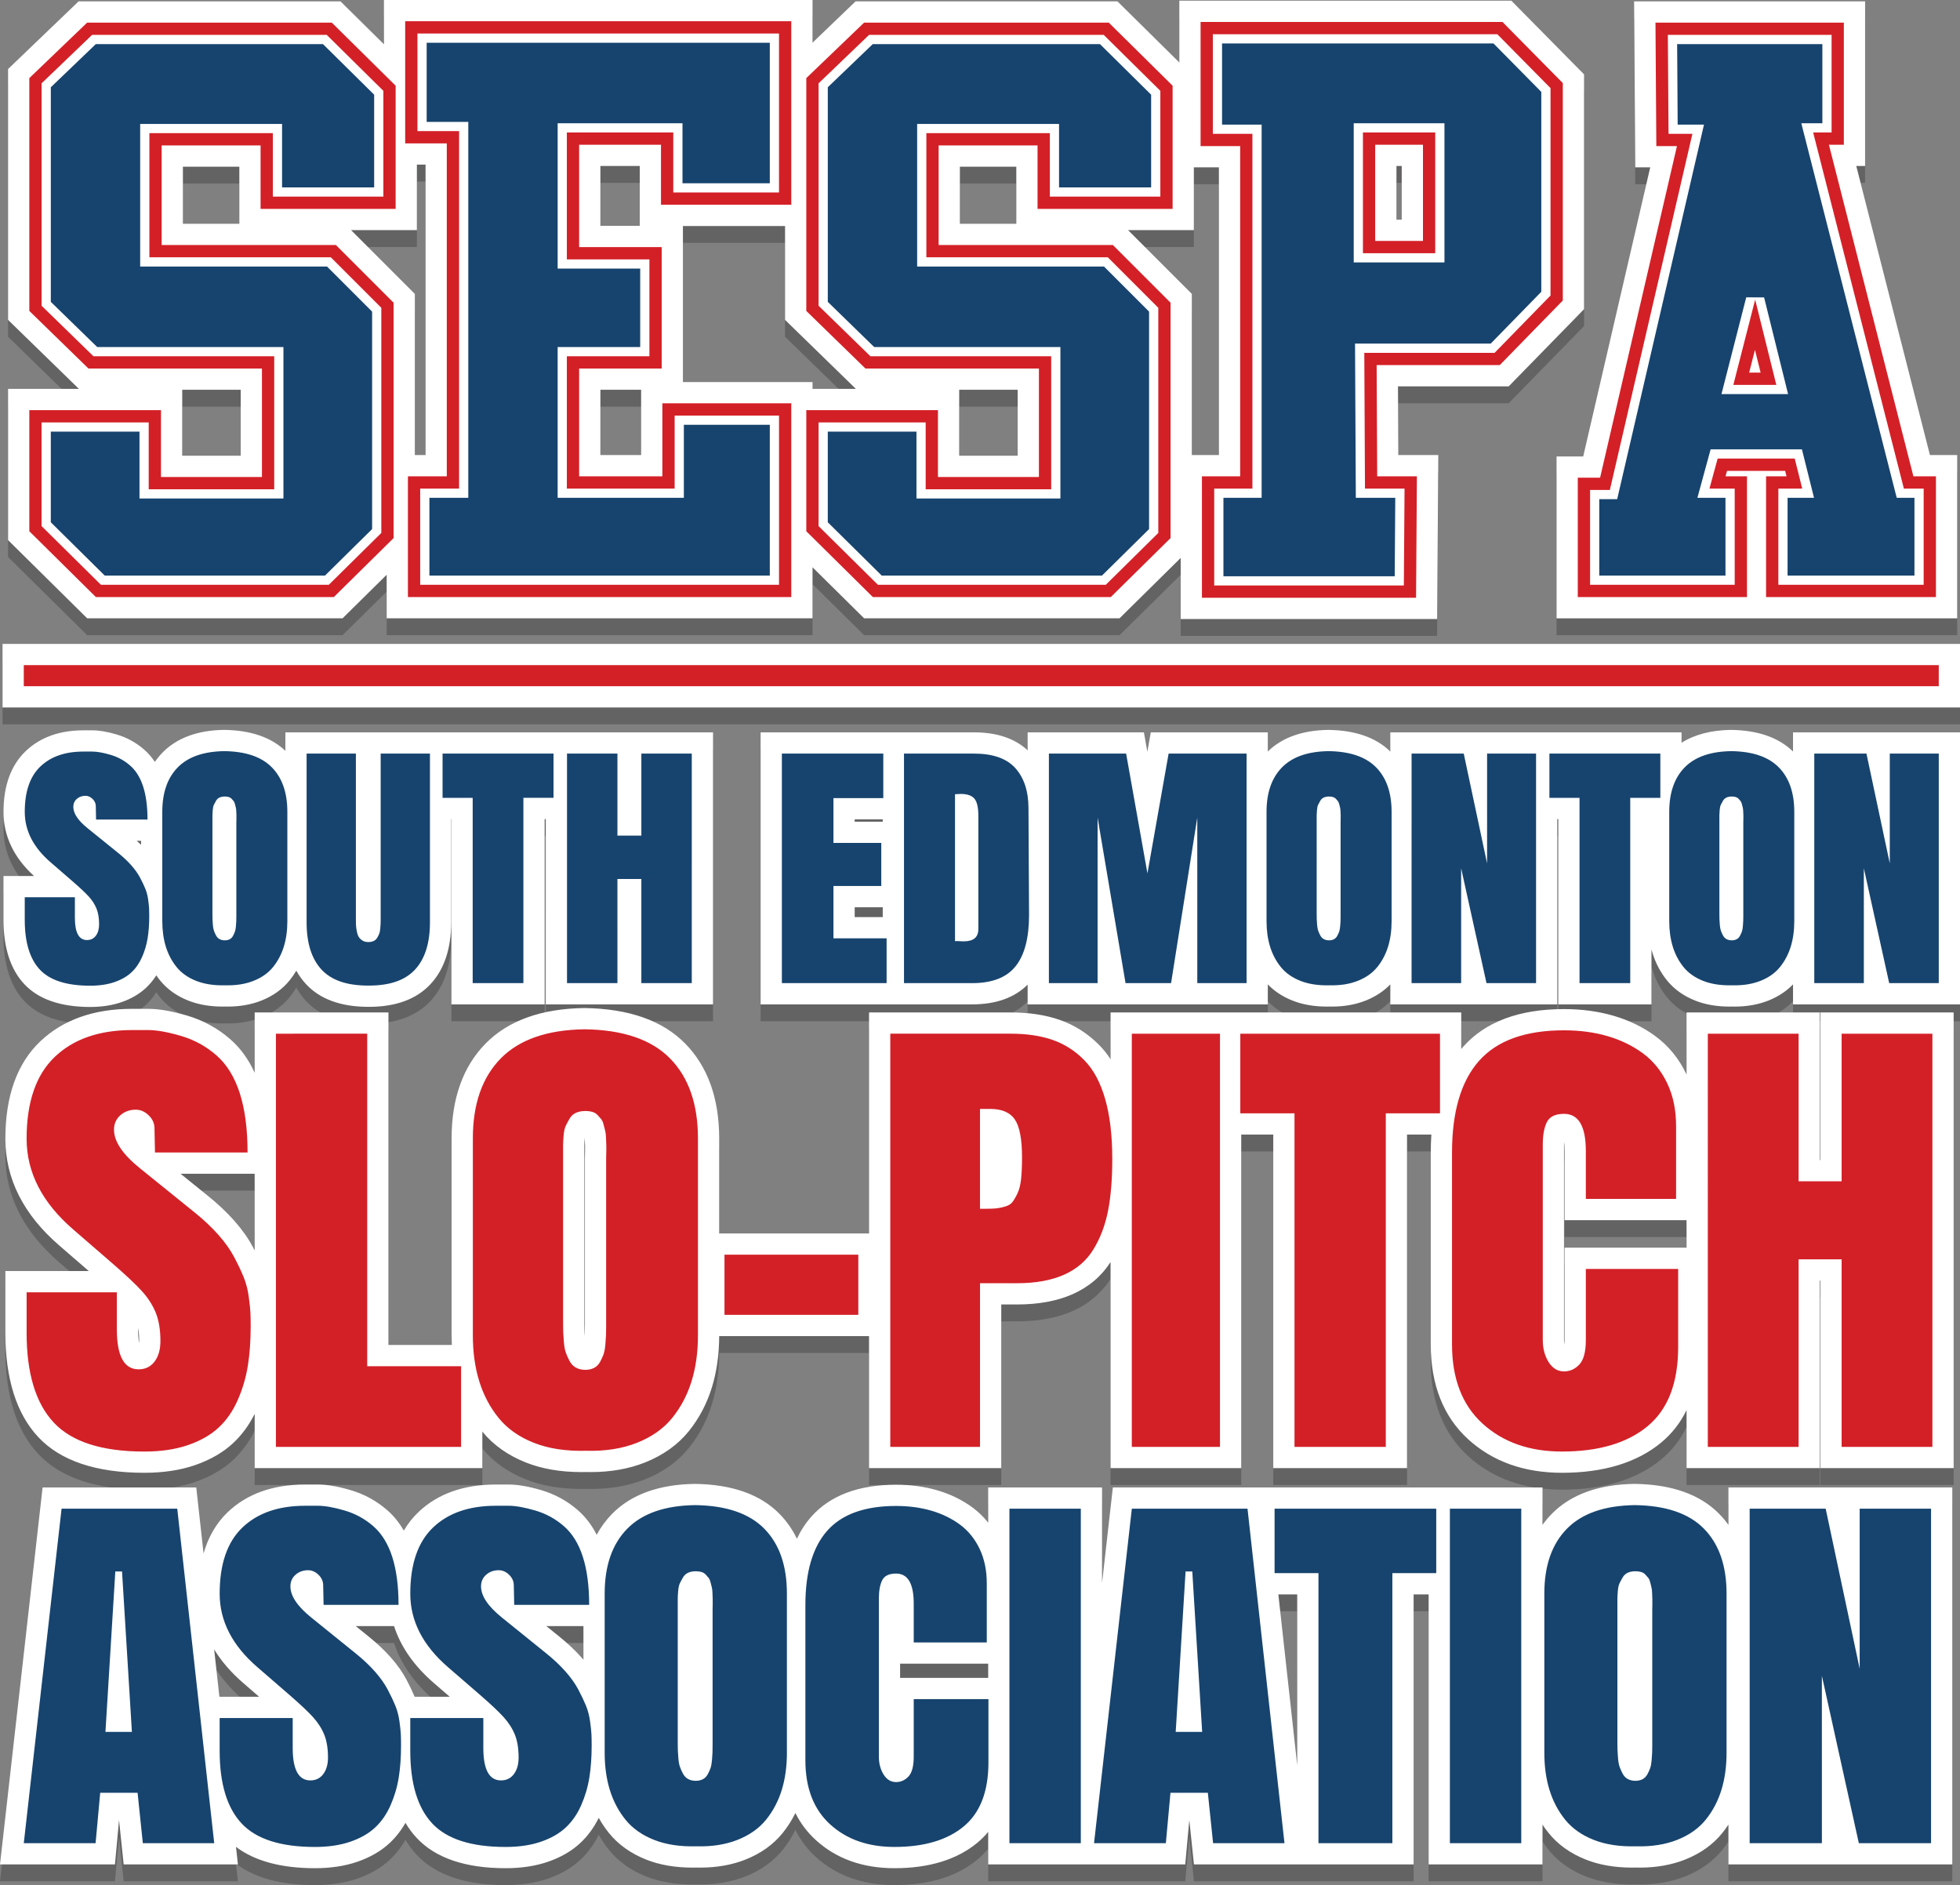 <?xml version="1.0" encoding="utf-8"?>
<!-- Generator: Adobe Illustrator 16.0.0, SVG Export Plug-In . SVG Version: 6.00 Build 0)  -->
<!DOCTYPE svg PUBLIC "-//W3C//DTD SVG 1.1//EN" "http://www.w3.org/Graphics/SVG/1.1/DTD/svg11.dtd">
<svg version="1.1" id="Layer_1" xmlns="http://www.w3.org/2000/svg" xmlns:xlink="http://www.w3.org/1999/xlink" x="0px" y="0px"
	 width="232.489px" height="223.568px" viewBox="0 0 232.489 223.568" enable-background="new 0 0 232.489 223.568"
	 xml:space="preserve">
<rect x="0" y="0" width="232.489" height="223.568" fill="#808080" stroke="none"/>
<path opacity="0.3" fill="#231F20" d="M232.489,78.366v7.539H0.301v-7.539H232.489z M195.745,21.848l-7.949,34.285h-3.162v19.201
	h47.521V55.971h-3.233l-8.736-34.285h1.046V2.162h-27.4l0.136,19.686H195.745z M212.684,88.856h19.805v32.264h-19.805v-2.375
	c-0.784,0.816-1.767,1.463-2.929,1.925c-1.188,0.472-2.526,0.711-3.978,0.711c-0.103,0-0.207-0.001-0.312-0.004
	c-0.109,0.003-0.218,0.004-0.325,0.004c-1.508,0-2.875-0.239-4.064-0.712c-1.378-0.547-2.505-1.354-3.348-2.402
	c-0.769-0.95-1.348-2.048-1.72-3.258c-0.041-0.133-0.079-0.268-0.116-0.404v6.516h-11.055V99.142h-0.116v21.978h-19.806v-2.374
	c-0.785,0.817-1.767,1.463-2.928,1.924c-1.188,0.472-2.526,0.711-3.977,0.711c-0.103,0-0.207-0.001-0.312-0.004
	c-0.109,0.003-0.218,0.004-0.325,0.004c-1.508,0-2.875-0.239-4.064-0.712c-1.161-0.46-2.143-1.105-2.927-1.923v2.374h-28.487v-2.344
	c-1.552,1.556-3.763,2.344-6.583,2.344h-25.09V88.856h25.295c2.723,0,4.865,0.718,6.378,2.135v-2.135h13.791l0.41,2.302l0.407-2.302
	h13.879v2.275c1.695-1.66,4.11-2.523,7.18-2.565c3.204,0.042,5.655,0.905,7.353,2.565v-2.275h34.548v1.236
	c1.553-0.981,3.519-1.494,5.866-1.526c3.204,0.042,5.654,0.905,7.354,2.566V88.856z M104.709,109.601h-3.329v1.165h3.329V109.601z
	 M104.709,99.176h-3.329v0.275h3.329V99.176z M205.02,178.411h26.555v44.709H205.02v-4.718c-0.226,0.342-0.467,0.673-0.723,0.991
	c-1.103,1.366-2.585,2.427-4.406,3.15c-1.593,0.634-3.401,0.956-5.372,0.956c-0.149,0-0.301-0.002-0.453-0.006
	c-0.158,0.004-0.316,0.006-0.472,0.006c-2.054,0-3.904-0.321-5.5-0.956c-1.823-0.725-3.306-1.785-4.406-3.152
	c-0.256-0.317-0.496-0.646-0.721-0.987v4.716h-13.506v-32.024h-1.783v32.024h-26.057l-0.549-5.271l-0.483,5.271h-23.372v-3.858
	c-0.39,0.472-0.825,0.906-1.303,1.302c-2.415,1.994-5.719,3.005-9.823,3.005c-3.754,0-6.889-1.121-9.317-3.333
	c-1.011-0.922-1.821-1.993-2.426-3.209c-0.418,0.848-0.922,1.639-1.51,2.367c-1.103,1.367-2.585,2.427-4.405,3.15
	c-1.594,0.634-3.402,0.956-5.373,0.956c-0.149,0-0.3-0.002-0.452-0.006c-0.159,0.004-0.317,0.006-0.473,0.006
	c-2.054,0-3.905-0.322-5.5-0.956c-1.82-0.724-3.302-1.784-4.404-3.15c-0.453-0.562-0.857-1.161-1.21-1.795
	c-0.574,1.16-1.31,2.163-2.193,2.988c-1.012,0.945-2.303,1.693-3.837,2.222c-1.467,0.505-3.154,0.76-5.018,0.76
	c-4.775,0-8.324-1.207-10.546-3.59c-0.5-0.536-0.944-1.133-1.331-1.789c-0.52,0.912-1.149,1.716-1.879,2.397
	c-1.012,0.945-2.303,1.693-3.837,2.222c-1.467,0.505-3.154,0.76-5.018,0.76c-4.006,0-7.149-0.85-9.37-2.53l0.23,2.082H14.669
	l-0.549-5.271l-0.483,5.271H0l5.052-44.709h18.229l0.865,7.827c0.567-1.979,1.526-3.619,2.872-4.902
	c2.275-2.171,5.361-3.272,9.172-3.272h1.544c1.063,0,2.32,0.216,3.843,0.66c1.63,0.477,3.098,1.281,4.366,2.391
	c0.763,0.668,1.417,1.475,1.957,2.414c0.479-0.819,1.056-1.55,1.729-2.192c2.275-2.171,5.361-3.272,9.172-3.272h1.544
	c1.063,0,2.32,0.216,3.843,0.66c1.63,0.477,3.098,1.281,4.366,2.391c0.894,0.782,1.638,1.756,2.224,2.908
	c0.493-0.915,1.103-1.742,1.826-2.479c2.257-2.3,5.561-3.497,9.819-3.556c4.426,0.059,7.78,1.255,10.039,3.556
	c0.845,0.86,1.533,1.845,2.064,2.947c0.467-0.987,1.042-1.866,1.724-2.633c2.227-2.502,5.604-3.771,10.039-3.771
	c1.744,0,3.389,0.223,4.891,0.661c1.554,0.454,2.964,1.143,4.188,2.047c0.693,0.514,1.311,1.111,1.848,1.789v-4.174h13.507v11.327
	l1.28-11.327h50.964v4.44c0.331-0.464,0.696-0.899,1.098-1.308c2.255-2.3,5.56-3.497,9.819-3.556
	c4.426,0.059,7.779,1.255,10.038,3.556c0.401,0.408,0.767,0.845,1.098,1.309V178.411z M30.737,203.239l-1.85-1.602
	c-1.457-1.255-2.62-2.597-3.484-4.019l0.621,5.62H30.737z M53.348,203.239l-1.85-1.602c-2.369-2.04-3.96-4.311-4.756-6.781h-4.548
	l1.605,1.297c0.972,0.785,1.832,1.6,2.558,2.42c0.767,0.866,1.393,1.752,1.859,2.632c0.387,0.733,0.713,1.417,0.969,2.034H53.348z
	 M69.205,194.856h-4.4l1.605,1.297c0.972,0.785,1.832,1.6,2.558,2.42c0.081,0.092,0.159,0.183,0.237,0.273V194.856z
	 M117.216,199.313h-10.449v1.685h10.449V199.313z M153.872,191.095h-2.238l2.238,20.258V191.095z M0.416,105.895h3.62
	c-2.401-2.19-3.62-4.746-3.62-7.598c0-3.121,0.887-5.549,2.636-7.216c1.713-1.635,4.015-2.464,6.84-2.464h1.06
	c0.806,0,1.741,0.158,2.859,0.484c1.231,0.36,2.339,0.968,3.296,1.806c0.478,0.417,0.898,0.903,1.261,1.455
	c0.273-0.398,0.581-0.772,0.923-1.12c1.7-1.732,4.153-2.634,7.292-2.677c3.151,0.041,5.573,0.877,7.268,2.483v-2.193h50.727v32.264
	h-19.84V99.142h-0.132v21.978H53.548V99.142h-0.03v12.246c0,3.104-0.82,5.565-2.438,7.315c-1.66,1.797-4.116,2.708-7.3,2.708
	l-0.073-0.001c-3.281,0.001-5.76-0.91-7.42-2.707c-0.439-0.475-0.819-1.002-1.141-1.581c-0.236,0.401-0.5,0.784-0.792,1.146
	c-0.843,1.046-1.97,1.854-3.349,2.401c-1.188,0.472-2.526,0.711-3.977,0.711c0,0-0.208-0.001-0.312-0.004
	c-0.109,0.003-0.218,0.004-0.325,0.004c-1.508,0-2.875-0.239-4.064-0.712c-1.379-0.547-2.505-1.355-3.349-2.402
	c-0.153-0.189-0.299-0.386-0.438-0.588c-0.354,0.558-0.766,1.057-1.232,1.491c-0.776,0.724-1.756,1.294-2.913,1.693
	c-1.092,0.375-2.336,0.564-3.703,0.564c-3.506,0-6.136-0.913-7.816-2.715c-1.634-1.75-2.463-4.318-2.463-7.632V105.895z
	 M16.22,101.723c0.176,0.157,0.347,0.314,0.511,0.474v-0.474H16.22z M10.341,75.333l-9.382-9.275V48.122h8.402L0.958,39.94V10.188
	l8.365-8.026H40.39l5.152,5.09V2H96.38v5.061l5.105-4.898h31.067l7.336,7.248V2.081h39.381l8.625,8.737v27.851l-8.937,9.153h-13.133
	l0.041,8.149h4.741l-0.136,19.443h-30.42v-7.243l-7.256,7.162h-30.292l-6.123-6.052v6.052H45.866v-5.166l-5.234,5.166H10.341z
	 M165.643,28.055h0.625v-6.369h-0.625V28.055z M133.804,29.292l7.566,7.565v19.113h3.212V21.848h-2.97v7.444H133.804z
	 M113.858,28.541h6.693v-6.773h-6.693V28.541z M113.777,56.052h6.936v-7.826h-6.936V56.052z M81.007,47.313H96.38v0.809h5.143
	l-8.402-8.182V28.807H81.007V47.313z M71.216,28.783h4.67v-7.097h-4.67V28.783z M71.216,55.971h4.832v-7.745h-4.832V55.971z
	 M41.642,29.292l7.566,7.565v19.113h1.271V21.524H49.45v7.768H41.642z M21.696,28.541h6.693v-6.773h-6.693V28.541z M21.615,56.052
	h6.937v-7.826h-6.937V56.052z M215.928,122.077h15.807v54.043h-15.807v-22.24h-0.066v22.24h-15.807v-6.879
	c-0.74,1.516-1.749,2.804-3.022,3.856c-2.873,2.373-6.828,3.576-11.756,3.576c-4.486,0-8.224-1.333-11.111-3.963
	c-2.955-2.691-4.453-6.48-4.453-11.261v-22.733c0-0.741,0.024-1.46,0.071-2.156h-2.886v39.56H151.03v-39.56h-3.799v39.56h-15.499
	v-24.444c-1.083,1.688-2.601,2.974-4.515,3.819c-1.825,0.807-4.036,1.215-6.571,1.215h-1.879v19.41h-15.684v-15.658H85.309
	c-0.008,2.197-0.299,4.243-0.866,6.083c-0.595,1.931-1.516,3.677-2.738,5.192c-1.297,1.608-3.046,2.857-5.199,3.713
	c-1.9,0.756-4.061,1.139-6.42,1.139c-0.184,0-0.37-0.002-0.557-0.007c-0.196,0.005-0.391,0.007-0.583,0.007
	c-2.463,0-4.675-0.383-6.576-1.139c-2.129-0.847-3.864-2.078-5.156-3.661v4.331H30.209v-6.432c-0.672,1.344-1.529,2.506-2.553,3.462
	c-1.189,1.11-2.713,1.991-4.528,2.617c-1.749,0.602-3.769,0.906-6.005,0.906c-5.728,0-9.965-1.428-12.594-4.246
	c-2.583-2.767-3.892-6.927-3.892-12.362v-7.318h9.896l-3.488-3.02c-4.25-3.66-6.408-7.925-6.408-12.672
	c0-5.044,1.386-8.923,4.119-11.529c2.697-2.574,6.372-3.879,10.921-3.879h1.907c1.256,0,2.755,0.259,4.582,0.792
	c1.929,0.564,3.667,1.517,5.168,2.83c1.187,1.038,2.15,2.368,2.875,3.968v-7.16h15.868v39.438h7.516
	c-0.017-0.376-0.026-0.757-0.026-1.142v-23.349c0-4.746,1.355-8.532,4.029-11.255c2.675-2.726,6.617-4.145,11.714-4.215
	c5.289,0.07,9.293,1.488,11.97,4.215c2.673,2.723,4.028,6.51,4.028,11.255v11.262h17.775v-26.209h16.824
	c2.16,0,4.105,0.295,5.781,0.878c1.776,0.617,3.365,1.632,4.723,3.015c0.481,0.491,0.922,1.043,1.321,1.654v-5.547h41.595v4.334
	c0.078-0.093,0.156-0.185,0.236-0.274c2.633-2.959,6.656-4.459,11.959-4.459c2.097,0,4.073,0.267,5.875,0.793
	c1.856,0.542,3.535,1.362,4.988,2.438c1.552,1.148,2.781,2.661,3.654,4.498c0.005,0.01,0.01,0.02,0.015,0.029v-7.358h15.807v17.504
	h0.066V122.077z M16.51,161.049c0-0.586-0.043-1.108-0.128-1.563v0.178c0,0.731,0.054,1.255,0.12,1.62
	C16.508,161.21,16.51,161.131,16.51,161.049z M30.209,141.206h-8.794l3.289,2.656c1.174,0.949,2.212,1.932,3.088,2.921
	c0.917,1.036,1.663,2.091,2.216,3.136c0.068,0.13,0.135,0.258,0.2,0.385V141.206z M69.398,137.927
	c-0.011-0.188-0.022-0.485-0.034-0.877c-0.001-0.04-0.002-0.077-0.004-0.112c-0.03,0.376-0.048,0.645-0.048,0.81v21.179
	c0,0.409,0.004,0.734,0.014,0.976c0.005,0.145,0.015,0.322,0.03,0.537c0.003-0.066,0.007-0.128,0.009-0.183
	c0.009-0.231,0.014-0.552,0.014-0.961v-19.934c0-0.135,0.005-0.406,0.017-0.812C69.403,138.277,69.406,138.067,69.398,137.927z
	 M200.055,146.711h-14.468V138.5c0-0.454-0.025-0.814-0.061-1.098c-0.005,0.11-0.008,0.23-0.008,0.359v23.164
	c0,0.205,0.016,0.394,0.047,0.566c0.013-0.156,0.021-0.345,0.021-0.566v-10.948h14.468V146.711z"/>
<path fill="#FFFFFF" d="M232.489,76.365v7.54H0.301v-7.54H232.489z M195.745,19.848l-7.949,34.285h-3.162v19.201h47.521V53.971
	h-3.233l-8.736-34.285h1.046V0.162h-27.4l0.136,19.686H195.745z M212.684,86.856h19.805v32.264h-19.805v-2.375
	c-0.784,0.816-1.767,1.463-2.929,1.925c-1.188,0.472-2.526,0.711-3.978,0.711c-0.103,0-0.207-0.001-0.312-0.004
	c-0.109,0.003-0.218,0.004-0.325,0.004c-1.508,0-2.875-0.239-4.064-0.712c-1.378-0.547-2.505-1.354-3.348-2.402
	c-0.769-0.95-1.348-2.048-1.72-3.258c-0.041-0.133-0.079-0.268-0.116-0.404v6.516h-11.055V97.142h-0.116v21.978h-19.806v-2.374
	c-0.785,0.817-1.767,1.463-2.928,1.924c-1.188,0.472-2.526,0.711-3.977,0.711c-0.103,0-0.207-0.001-0.312-0.004
	c-0.109,0.003-0.218,0.004-0.325,0.004c-1.508,0-2.875-0.239-4.064-0.712c-1.161-0.46-2.143-1.105-2.927-1.923v2.374h-28.487v-2.344
	c-1.552,1.556-3.763,2.344-6.583,2.344h-25.09V86.856h25.295c2.723,0,4.865,0.718,6.378,2.135v-2.135h13.791l0.41,2.302l0.407-2.302
	h13.879v2.275c1.695-1.66,4.11-2.523,7.18-2.565c3.204,0.042,5.655,0.905,7.353,2.565v-2.275h34.548v1.236
	c1.553-0.981,3.519-1.494,5.866-1.526c3.204,0.042,5.654,0.905,7.354,2.566V86.856z M104.709,107.601h-3.329v1.165h3.329V107.601z
	 M104.709,97.176h-3.329v0.275h3.329V97.176z M205.02,176.411h26.555v44.709H205.02v-4.718c-0.226,0.342-0.467,0.673-0.723,0.991
	c-1.103,1.366-2.585,2.427-4.406,3.15c-1.593,0.634-3.401,0.956-5.372,0.956c-0.149,0-0.301-0.002-0.453-0.006
	c-0.158,0.004-0.316,0.006-0.472,0.006c-2.054,0-3.904-0.321-5.5-0.956c-1.823-0.725-3.306-1.785-4.406-3.152
	c-0.256-0.317-0.496-0.646-0.721-0.987v4.716h-13.506v-32.024h-1.783v32.024h-26.057l-0.549-5.271l-0.483,5.271h-23.372v-3.858
	c-0.39,0.472-0.825,0.906-1.303,1.302c-2.415,1.994-5.719,3.005-9.823,3.005c-3.754,0-6.889-1.121-9.317-3.333
	c-1.011-0.922-1.821-1.993-2.426-3.209c-0.418,0.848-0.922,1.639-1.51,2.367c-1.103,1.367-2.585,2.427-4.405,3.15
	c-1.594,0.634-3.402,0.956-5.373,0.956c-0.149,0-0.3-0.002-0.452-0.006c-0.159,0.004-0.317,0.006-0.473,0.006
	c-2.054,0-3.905-0.322-5.5-0.956c-1.82-0.724-3.302-1.784-4.404-3.15c-0.453-0.562-0.857-1.161-1.21-1.795
	c-0.574,1.16-1.31,2.163-2.193,2.988c-1.012,0.945-2.303,1.693-3.837,2.222c-1.467,0.505-3.154,0.76-5.018,0.76
	c-4.775,0-8.324-1.207-10.546-3.59c-0.5-0.536-0.944-1.133-1.331-1.789c-0.52,0.912-1.149,1.716-1.879,2.397
	c-1.012,0.945-2.303,1.693-3.837,2.222c-1.467,0.505-3.154,0.76-5.018,0.76c-4.006,0-7.149-0.85-9.37-2.53l0.23,2.082H14.669
	l-0.549-5.271l-0.483,5.271H0l5.052-44.709h18.229l0.865,7.827c0.567-1.979,1.526-3.619,2.872-4.902
	c2.275-2.171,5.361-3.272,9.172-3.272h1.544c1.063,0,2.32,0.216,3.843,0.66c1.63,0.477,3.098,1.281,4.366,2.391
	c0.763,0.668,1.417,1.475,1.957,2.414c0.479-0.819,1.056-1.55,1.729-2.192c2.275-2.171,5.361-3.272,9.172-3.272h1.544
	c1.063,0,2.32,0.216,3.843,0.66c1.63,0.477,3.098,1.281,4.366,2.391c0.894,0.782,1.638,1.756,2.224,2.908
	c0.493-0.915,1.103-1.742,1.826-2.479c2.257-2.3,5.561-3.497,9.819-3.556c4.426,0.059,7.78,1.255,10.039,3.556
	c0.845,0.86,1.533,1.845,2.064,2.947c0.467-0.987,1.042-1.866,1.724-2.633c2.227-2.502,5.604-3.771,10.039-3.771
	c1.744,0,3.389,0.223,4.891,0.661c1.554,0.454,2.964,1.143,4.188,2.047c0.693,0.514,1.311,1.111,1.848,1.789v-4.174h13.507v11.327
	l1.28-11.327h50.964v4.44c0.331-0.464,0.696-0.899,1.098-1.308c2.255-2.3,5.56-3.497,9.819-3.556
	c4.426,0.059,7.779,1.255,10.038,3.556c0.401,0.408,0.767,0.845,1.098,1.309V176.411z M30.737,201.239l-1.85-1.602
	c-1.457-1.255-2.62-2.597-3.484-4.019l0.621,5.62H30.737z M53.348,201.239l-1.85-1.602c-2.369-2.04-3.96-4.311-4.756-6.781h-4.548
	l1.605,1.297c0.972,0.785,1.832,1.6,2.558,2.42c0.767,0.866,1.393,1.752,1.859,2.632c0.387,0.733,0.713,1.417,0.969,2.034H53.348z
	 M69.205,192.856h-4.4l1.605,1.297c0.972,0.785,1.832,1.6,2.558,2.42c0.081,0.092,0.159,0.183,0.237,0.273V192.856z
	 M117.216,197.313h-10.449v1.685h10.449V197.313z M153.872,189.095h-2.238l2.238,20.258V189.095z M0.416,103.895h3.62
	c-2.401-2.19-3.62-4.746-3.62-7.598c0-3.121,0.887-5.549,2.636-7.216c1.713-1.635,4.015-2.464,6.84-2.464h1.06
	c0.806,0,1.741,0.158,2.859,0.484c1.231,0.36,2.339,0.968,3.296,1.806c0.478,0.417,0.898,0.903,1.261,1.455
	c0.273-0.398,0.581-0.772,0.923-1.12c1.7-1.732,4.153-2.634,7.292-2.677c3.151,0.041,5.573,0.877,7.268,2.483v-2.193h50.727v32.264
	h-19.84V97.142h-0.132v21.978H53.548V97.142h-0.03v12.246c0,3.104-0.82,5.565-2.438,7.315c-1.66,1.797-4.116,2.708-7.3,2.708
	l-0.073-0.001c-3.281,0.001-5.76-0.91-7.42-2.707c-0.439-0.475-0.819-1.002-1.141-1.581c-0.236,0.401-0.5,0.784-0.792,1.146
	c-0.843,1.046-1.97,1.854-3.349,2.401c-1.188,0.472-2.526,0.711-3.977,0.711c0,0-0.208-0.001-0.312-0.004
	c-0.109,0.003-0.218,0.004-0.325,0.004c-1.508,0-2.875-0.239-4.064-0.712c-1.379-0.547-2.505-1.355-3.349-2.402
	c-0.153-0.189-0.299-0.386-0.438-0.588c-0.354,0.558-0.766,1.057-1.232,1.491c-0.776,0.724-1.756,1.294-2.913,1.693
	c-1.092,0.375-2.336,0.564-3.703,0.564c-3.506,0-6.136-0.913-7.816-2.715c-1.634-1.75-2.463-4.318-2.463-7.632V103.895z
	 M16.22,99.723c0.176,0.157,0.347,0.314,0.511,0.474v-0.474H16.22z M10.341,73.333l-9.382-9.275V46.122h8.402L0.958,37.94V8.188
	l8.365-8.026H40.39l5.152,5.09V0H96.38v5.061l5.105-4.898h31.067l7.336,7.248V0.081h39.381l8.625,8.737v27.851l-8.937,9.153h-13.133
	l0.041,8.149h4.741l-0.136,19.443h-30.42v-7.243l-7.256,7.162h-30.292l-6.123-6.052v6.052H45.866v-5.166l-5.234,5.166H10.341z
	 M165.643,26.055h0.625v-6.369h-0.625V26.055z M133.804,27.292l7.566,7.565v19.113h3.212V19.848h-2.97v7.444H133.804z
	 M113.858,26.541h6.693v-6.773h-6.693V26.541z M113.777,54.052h6.936v-7.826h-6.936V54.052z M81.007,45.313H96.38v0.809h5.143
	l-8.402-8.182V26.807H81.007V45.313z M71.216,26.783h4.67v-7.097h-4.67V26.783z M71.216,53.971h4.832v-7.745h-4.832V53.971z
	 M41.642,27.292l7.566,7.565v19.113h1.271V19.524H49.45v7.768H41.642z M21.696,26.541h6.693v-6.773h-6.693V26.541z M21.615,54.052
	h6.937v-7.826h-6.937V54.052z M215.928,120.077h15.807v54.043h-15.807v-22.24h-0.066v22.24h-15.807v-6.879
	c-0.74,1.516-1.749,2.804-3.022,3.856c-2.873,2.373-6.828,3.576-11.756,3.576c-4.486,0-8.224-1.333-11.111-3.963
	c-2.955-2.691-4.453-6.48-4.453-11.261v-22.733c0-0.741,0.024-1.46,0.071-2.156h-2.886v39.56H151.03v-39.56h-3.799v39.56h-15.499
	v-24.444c-1.083,1.688-2.601,2.974-4.515,3.819c-1.825,0.807-4.036,1.215-6.571,1.215h-1.879v19.41h-15.684v-15.658H85.309
	c-0.008,2.197-0.299,4.243-0.866,6.083c-0.595,1.931-1.516,3.677-2.738,5.192c-1.297,1.608-3.046,2.857-5.199,3.713
	c-1.9,0.756-4.061,1.139-6.42,1.139c-0.184,0-0.37-0.002-0.557-0.007c-0.196,0.005-0.391,0.007-0.583,0.007
	c-2.463,0-4.675-0.383-6.576-1.139c-2.129-0.847-3.864-2.078-5.156-3.661v4.331H30.209v-6.432c-0.672,1.344-1.529,2.506-2.553,3.462
	c-1.189,1.11-2.713,1.991-4.528,2.617c-1.749,0.602-3.769,0.906-6.005,0.906c-5.728,0-9.965-1.428-12.594-4.246
	c-2.583-2.767-3.892-6.927-3.892-12.362v-7.318h9.896l-3.488-3.02c-4.25-3.66-6.408-7.925-6.408-12.672
	c0-5.044,1.386-8.923,4.119-11.529c2.697-2.574,6.372-3.879,10.921-3.879h1.907c1.256,0,2.755,0.259,4.582,0.792
	c1.929,0.564,3.667,1.517,5.168,2.83c1.187,1.038,2.15,2.368,2.875,3.968v-7.16h15.868v39.438h7.516
	c-0.017-0.376-0.026-0.757-0.026-1.142v-23.349c0-4.746,1.355-8.532,4.029-11.255c2.675-2.726,6.617-4.145,11.714-4.215
	c5.289,0.07,9.293,1.488,11.97,4.215c2.673,2.723,4.028,6.51,4.028,11.255v11.262h17.775v-26.209h16.824
	c2.16,0,4.105,0.295,5.781,0.878c1.776,0.617,3.365,1.632,4.723,3.015c0.481,0.491,0.922,1.043,1.321,1.654v-5.547h41.595v4.334
	c0.078-0.093,0.156-0.185,0.236-0.274c2.633-2.959,6.656-4.459,11.959-4.459c2.097,0,4.073,0.267,5.875,0.793
	c1.856,0.542,3.535,1.362,4.988,2.438c1.552,1.148,2.781,2.661,3.654,4.498c0.005,0.01,0.01,0.02,0.015,0.029v-7.358h15.807v17.504
	h0.066V120.077z M16.51,159.049c0-0.586-0.043-1.108-0.128-1.563v0.178c0,0.731,0.054,1.255,0.12,1.62
	C16.508,159.21,16.51,159.131,16.51,159.049z M30.209,139.206h-8.794l3.289,2.656c1.174,0.949,2.212,1.932,3.088,2.921
	c0.917,1.036,1.663,2.091,2.216,3.136c0.068,0.13,0.135,0.258,0.2,0.385V139.206z M69.398,135.927
	c-0.011-0.188-0.022-0.485-0.034-0.877c-0.001-0.04-0.002-0.077-0.004-0.112c-0.03,0.376-0.048,0.645-0.048,0.81v21.179
	c0,0.409,0.004,0.734,0.014,0.976c0.005,0.145,0.015,0.322,0.03,0.537c0.003-0.066,0.007-0.128,0.009-0.183
	c0.009-0.231,0.014-0.552,0.014-0.961v-19.934c0-0.135,0.005-0.406,0.017-0.812C69.403,136.277,69.406,136.067,69.398,135.927z
	 M200.055,144.711h-14.468V136.5c0-0.454-0.025-0.814-0.061-1.098c-0.005,0.11-0.008,0.23-0.008,0.359v23.164
	c0,0.205,0.016,0.394,0.047,0.566c0.013-0.156,0.021-0.345,0.021-0.566v-10.948h14.468V144.711z"/>
<g>
	<path fill="none" d="M54.456,57.948h-4.613v11.409h42.562V49.29H80.023v8.658H67.24V42.25h9.791V30.76H67.24V15.709h12.623v7.121
		h12.542V3.976H49.518v11.571h4.938V57.948z M50.611,14.455V5.069h40.701v16.669H80.955v-7.121H66.147v17.235h9.791v9.306h-9.791
		V59.04h14.97v-8.658h10.195v17.882H50.936V59.04h4.611V14.455H50.611z"/>
	<polygon fill="none" points="140.629,186.376 139.459,205.402 142.597,205.402 141.426,186.376 	"/>
	<path fill="none" d="M148.558,57.948h-4.531v11.49h22.494l0.082-11.49h-4.693l-0.081-16.103h15.455l6.634-6.797V10.449
		l-6.311-6.392h-33.743v11.813h4.694V57.948z M144.958,14.779V5.15h32.193l5.675,5.749v23.705l-6.003,6.149H160.73l0.093,18.288
		h4.679l-0.065,9.305H145.12V59.04h4.531V14.779H144.958z"/>
	<path fill="none" d="M131.163,69.357l6.23-6.15V36.504l-5.988-5.987h-21.523V15.79h14.646v7.526h13.108V10.773l-6.716-6.635
		h-27.835l-5.988,5.745v26.378l6.149,5.988h21.443v15.778h-14.889v-7.93H97.097v12.299l7.04,6.959H131.163z M98.189,51.191h10.519
		v7.929h17.073V41.158H103.69l-5.501-5.357V10.35l5.335-5.119h26.947l6.072,6v10.992H125.62v-7.525H108.79v16.912h22.163
		l5.348,5.348V62.75l-5.586,5.514h-26.129l-6.396-6.322V51.191z"/>
	<path fill="none" d="M113.946,94.161c-0.125,0-0.348,0.012-0.667,0.035v17.432c0.034-0.012,0.103-0.018,0.205-0.018
		c0.068,0,0.197,0.006,0.384,0.018c0.188,0.011,0.339,0.017,0.453,0.017c1.15,0,1.726-0.484,1.726-1.452V96.758
		c0-0.99-0.157-1.671-0.47-2.042C115.264,94.346,114.72,94.161,113.946,94.161z"/>
	<path fill="none" d="M156.231,109.696c0.022,0.285,0.065,0.516,0.128,0.692c0.062,0.177,0.145,0.361,0.248,0.556
		c0.103,0.193,0.242,0.339,0.418,0.436s0.385,0.145,0.624,0.145c0.216,0,0.407-0.042,0.572-0.128
		c0.165-0.085,0.296-0.216,0.394-0.393c0.096-0.177,0.173-0.345,0.23-0.505c0.057-0.159,0.097-0.372,0.12-0.641
		c0.022-0.268,0.037-0.473,0.042-0.615c0.006-0.142,0.009-0.339,0.009-0.59c0-0.057,0-0.102,0-0.137V97.579
		c0-0.068,0.002-0.205,0.009-0.41c0.005-0.205,0.005-0.358,0-0.461c-0.006-0.103-0.012-0.253-0.018-0.453
		c-0.006-0.199-0.023-0.353-0.051-0.461c-0.029-0.108-0.063-0.245-0.103-0.41c-0.041-0.165-0.094-0.291-0.163-0.376
		c-0.068-0.086-0.148-0.177-0.239-0.273c-0.091-0.097-0.205-0.165-0.342-0.205s-0.291-0.06-0.461-0.06
		c-0.239,0-0.447,0.04-0.624,0.119c-0.177,0.08-0.316,0.208-0.418,0.385s-0.188,0.336-0.256,0.479s-0.114,0.354-0.137,0.632
		c-0.023,0.279-0.034,0.479-0.034,0.599c0,0.119,0,0.322,0,0.606c0,0.046,0,0.085,0,0.12c0,0.033,0,0.068,0,0.102v10.938
		c0,0.251,0.002,0.451,0.009,0.599C156.194,109.195,156.208,109.412,156.231,109.696z"/>
	<path fill="none" d="M66.885,159.172c0.041,0.513,0.118,0.928,0.231,1.246c0.112,0.318,0.261,0.651,0.446,1s0.436,0.61,0.753,0.784
		s0.692,0.261,1.123,0.261c0.389,0,0.733-0.076,1.03-0.23c0.297-0.153,0.533-0.389,0.708-0.707c0.174-0.318,0.312-0.62,0.415-0.908
		c0.103-0.286,0.174-0.671,0.215-1.153c0.041-0.481,0.066-0.851,0.077-1.107c0.01-0.256,0.016-0.609,0.016-1.062
		c0-0.102,0-0.184,0-0.246v-19.688c0-0.123,0.005-0.369,0.016-0.738c0.01-0.369,0.01-0.646,0-0.83
		c-0.011-0.185-0.021-0.456-0.031-0.815c-0.01-0.358-0.041-0.635-0.092-0.83c-0.052-0.195-0.113-0.441-0.185-0.738
		c-0.072-0.297-0.169-0.523-0.292-0.677c-0.123-0.154-0.267-0.318-0.431-0.492c-0.165-0.174-0.369-0.297-0.615-0.369
		s-0.523-0.107-0.831-0.107c-0.431,0-0.805,0.071-1.123,0.215s-0.569,0.374-0.753,0.692s-0.338,0.604-0.461,0.861
		s-0.205,0.636-0.246,1.138c-0.042,0.503-0.062,0.861-0.062,1.077c0,0.215,0,0.579,0,1.092c0,0.082,0,0.153,0,0.216
		c0,0.061,0,0.123,0,0.184v19.688c0,0.452,0.005,0.811,0.016,1.077C66.818,158.27,66.843,158.66,66.885,159.172z"/>
	<path fill="none" d="M84.512,188.954c-0.008-0.29-0.033-0.514-0.074-0.672c-0.042-0.158-0.092-0.357-0.149-0.598
		c-0.059-0.24-0.137-0.424-0.237-0.548c-0.1-0.125-0.216-0.258-0.349-0.398c-0.133-0.141-0.299-0.24-0.498-0.299
		s-0.423-0.087-0.672-0.087c-0.349,0-0.652,0.058-0.909,0.174s-0.46,0.303-0.61,0.561s-0.274,0.489-0.374,0.697
		s-0.166,0.515-0.199,0.921c-0.034,0.407-0.05,0.697-0.05,0.872c0,0.174,0,0.469,0,0.884c0,0.066,0,0.124,0,0.175
		c0,0.049,0,0.1,0,0.148v15.938c0,0.366,0.004,0.656,0.013,0.872c0.008,0.216,0.028,0.531,0.062,0.946
		c0.033,0.415,0.095,0.751,0.187,1.009c0.091,0.258,0.211,0.527,0.361,0.81s0.353,0.494,0.61,0.635s0.561,0.211,0.909,0.211
		c0.315,0,0.593-0.062,0.834-0.187c0.241-0.124,0.432-0.314,0.573-0.572c0.141-0.258,0.252-0.502,0.336-0.735
		c0.083-0.231,0.141-0.543,0.174-0.934c0.033-0.39,0.054-0.688,0.062-0.896c0.008-0.207,0.013-0.493,0.013-0.859
		c0-0.082,0-0.148,0-0.199v-15.938c0-0.1,0.004-0.299,0.013-0.598c0.008-0.299,0.008-0.522,0-0.672
		C84.529,189.464,84.521,189.245,84.512,188.954z"/>
	<path fill="none" d="M117.447,131.518h-1.2v11.843h0.615c0.574,0,1.01-0.016,1.307-0.046c0.297-0.031,0.646-0.103,1.046-0.216
		c0.4-0.112,0.697-0.297,0.893-0.554c0.194-0.256,0.395-0.604,0.6-1.046c0.205-0.44,0.343-1.01,0.415-1.707s0.108-1.538,0.108-2.522
		c0-2.153-0.282-3.65-0.846-4.491S118.841,131.518,117.447,131.518z"/>
	<polygon fill="none" points="13.678,186.376 12.508,205.402 15.646,205.402 14.475,186.376 	"/>
	<path fill="none" d="M39.001,69.357l6.23-6.15V36.504l-5.988-5.987H17.72V15.79h14.646v7.526h13.108V10.773l-6.716-6.635H10.923
		L4.935,9.883v26.378l6.15,5.988h21.442v15.778H17.639v-7.93H4.935v12.299l7.04,6.959H39.001z M6.027,51.191h10.519v7.929H33.62
		V41.158H11.529l-5.501-5.357V10.35l5.335-5.119h26.947l6.072,6v10.992H33.458v-7.525H16.627v16.912h22.163l5.348,5.348V62.75
		l-5.587,5.514H12.423l-6.396-6.322V51.191z"/>
	<polygon fill="none" points="208.169,41.494 207.479,44.191 208.838,44.191 	"/>
	<path fill="none" d="M209.251,35.271l-2.118-0.008l-2.938,11.478h7.902L209.251,35.271z M208.192,35.534l2.509,10.115h-5.098
		L208.192,35.534z"/>
	<path fill="none" d="M195.972,188.954c-0.008-0.29-0.033-0.514-0.074-0.672s-0.092-0.357-0.148-0.598
		c-0.059-0.24-0.137-0.424-0.236-0.548c-0.1-0.125-0.217-0.258-0.35-0.398s-0.299-0.24-0.498-0.299s-0.424-0.087-0.672-0.087
		c-0.35,0-0.652,0.058-0.91,0.174s-0.459,0.303-0.609,0.561c-0.148,0.258-0.273,0.489-0.373,0.697s-0.166,0.515-0.199,0.921
		c-0.033,0.407-0.051,0.697-0.051,0.872c0,0.174,0,0.469,0,0.884c0,0.066,0,0.124,0,0.175c0,0.049,0,0.1,0,0.148v15.938
		c0,0.366,0.004,0.656,0.014,0.872c0.008,0.216,0.027,0.531,0.063,0.946c0.031,0.415,0.094,0.751,0.186,1.009
		s0.213,0.527,0.361,0.81c0.15,0.282,0.352,0.494,0.609,0.635s0.561,0.211,0.91,0.211c0.314,0,0.594-0.062,0.834-0.187
		c0.24-0.124,0.432-0.314,0.572-0.572s0.254-0.502,0.336-0.735c0.084-0.231,0.141-0.543,0.176-0.934
		c0.031-0.39,0.053-0.688,0.061-0.896c0.01-0.207,0.014-0.493,0.014-0.859c0-0.082,0-0.148,0-0.199v-15.938
		c0-0.1,0.004-0.299,0.012-0.598s0.008-0.522,0-0.672S195.982,189.245,195.972,188.954z"/>
	<path fill="none" d="M203.742,54.387h9.143l0.891,3.561h-2.832v11.409h17.235V57.948h-2.347L215.07,15.709h2.186V4.138h-19.42
		l0.081,11.733h2.831l-9.791,42.238h-2.346v11.248h17.154V57.948h-2.994L203.742,54.387z M204.671,59.04v9.224h-14.97v-9.062h2.124
		l10.297-44.422H199l-0.063-9.548h17.226v9.386h-2.498l11.318,44.423h2.104v9.224h-15.051V59.04h3.138l-1.435-5.746h-10.831
		l-1.566,5.746H204.671z"/>
	<path fill="none" d="M28.026,96.254c-0.006-0.199-0.023-0.353-0.051-0.461c-0.029-0.108-0.063-0.245-0.103-0.41
		c-0.041-0.165-0.094-0.291-0.163-0.376c-0.068-0.086-0.148-0.177-0.239-0.273c-0.091-0.097-0.205-0.165-0.342-0.205
		s-0.291-0.06-0.461-0.06c-0.239,0-0.447,0.04-0.624,0.119c-0.177,0.08-0.316,0.208-0.418,0.385s-0.188,0.336-0.256,0.479
		s-0.114,0.354-0.137,0.632c-0.023,0.279-0.034,0.479-0.034,0.599c0,0.119,0,0.322,0,0.606c0,0.046,0,0.085,0,0.12
		c0,0.033,0,0.068,0,0.102v10.938c0,0.251,0.002,0.451,0.009,0.599c0.005,0.148,0.02,0.365,0.042,0.649
		c0.022,0.285,0.065,0.516,0.128,0.692c0.062,0.177,0.145,0.361,0.248,0.556c0.103,0.193,0.242,0.339,0.418,0.436
		s0.385,0.145,0.624,0.145c0.216,0,0.407-0.042,0.572-0.128c0.165-0.085,0.296-0.216,0.394-0.393
		c0.096-0.177,0.173-0.345,0.23-0.505c0.057-0.159,0.097-0.372,0.12-0.641c0.022-0.268,0.037-0.473,0.042-0.615
		c0.006-0.142,0.009-0.339,0.009-0.59c0-0.057,0-0.102,0-0.137V97.579c0-0.068,0.002-0.205,0.009-0.41
		c0.005-0.205,0.005-0.358,0-0.461C28.038,96.605,28.032,96.455,28.026,96.254z"/>
	<rect x="163.123" y="17.166" fill="none" width="5.665" height="11.409"/>
	<path fill="none" d="M203.999,109.696c0.022,0.285,0.064,0.516,0.128,0.692c0.063,0.177,0.146,0.361,0.247,0.556
		c0.104,0.193,0.242,0.339,0.419,0.436s0.385,0.145,0.624,0.145c0.216,0,0.407-0.042,0.572-0.128
		c0.165-0.085,0.296-0.216,0.394-0.393c0.097-0.177,0.173-0.345,0.23-0.505c0.057-0.159,0.097-0.372,0.12-0.641
		c0.022-0.268,0.036-0.473,0.042-0.615c0.006-0.142,0.009-0.339,0.009-0.59c0-0.057,0-0.102,0-0.137V97.579
		c0-0.068,0.003-0.205,0.009-0.41c0.005-0.205,0.005-0.358,0-0.461c-0.006-0.103-0.012-0.253-0.018-0.453
		c-0.006-0.199-0.022-0.353-0.051-0.461c-0.029-0.108-0.063-0.245-0.103-0.41c-0.04-0.165-0.094-0.291-0.162-0.376
		c-0.068-0.086-0.148-0.177-0.24-0.273c-0.091-0.097-0.205-0.165-0.342-0.205s-0.29-0.06-0.461-0.06
		c-0.239,0-0.447,0.04-0.624,0.119c-0.177,0.08-0.315,0.208-0.419,0.385c-0.102,0.177-0.188,0.336-0.256,0.479
		s-0.114,0.354-0.137,0.632c-0.023,0.279-0.034,0.479-0.034,0.599c0,0.119,0,0.322,0,0.606c0,0.046,0,0.085,0,0.12
		c0,0.033,0,0.068,0,0.102v10.938c0,0.251,0.003,0.451,0.009,0.599C203.96,109.195,203.975,109.412,203.999,109.696z"/>
	<path fill="none" d="M171.336,14.617h-10.763v16.507h10.763V14.617z M170.243,30.031h-8.577V15.709h8.577V30.031z"/>
	<path fill="#17446E" d="M12.423,68.264l-6.396-6.322v-10.75h10.519v7.929H33.62V41.158H11.529l-5.501-5.357V10.35l5.335-5.119
		h26.947l6.072,6v10.992H33.458v-7.525H16.627v16.912h22.163l5.348,5.348V62.75l-5.587,5.514H12.423z M55.547,59.04h-4.611v9.224
		h40.376V50.382H81.117v8.658h-14.97V41.158h9.791v-9.306h-9.791V14.617h14.808v7.121h10.357V5.069H50.611v9.386h4.936V59.04z
		 M149.65,14.779h-4.693V5.15h32.193l5.675,5.749v23.705l-6.003,6.149H160.73l0.093,18.288h4.679l-0.065,9.305H145.12V59.04h4.531
		V14.779z M160.574,31.124h10.763V14.617h-10.763V31.124z M201.341,59.04h3.33v9.224h-14.97v-9.062h2.124l10.297-44.422H199
		l-0.063-9.548h17.226v9.386h-2.498l11.318,44.423h2.104v9.224h-15.051V59.04h3.138l-1.435-5.746h-10.831L201.341,59.04z
		 M204.195,46.741h7.902l-2.846-11.469l-2.118-0.008L204.195,46.741z M130.714,68.264l5.586-5.514V36.958l-5.348-5.348H108.79
		V14.698h16.831v7.525h10.923V11.23l-6.072-6h-26.947l-5.335,5.119v25.452l5.501,5.357h22.091V59.12h-17.073v-7.929H98.189v10.75
		l6.396,6.322H130.714z"/>
	<path fill="#D32027" d="M39.598,70.813l7.089-6.998V35.901l-6.841-6.841h-20.67V17.247h11.733v7.525H46.93V10.165l-7.574-7.483
		H10.337L3.479,9.263v27.614l7.014,6.83h20.579v12.866H19.095v-7.93H3.479v14.364l7.897,7.807H39.598z M4.935,50.099h12.704v7.93
		h14.889V42.25H11.085l-6.15-5.988V9.883l5.988-5.745h27.835l6.716,6.635v12.542H32.365V15.79H17.72v14.727h21.523l5.988,5.987
		v26.702l-6.23,6.15H11.974l-7.04-6.959V50.099z M207.222,56.491h-2.545l0.177-0.647h6.895l0.16,0.647h-2.423v14.322h20.149V56.491
		h-2.672l-10.021-39.325h1.769V2.682h-22.344l0.102,14.646h2.446l-9.117,39.325h-2.646v14.161h20.069V56.491z M205.765,69.357
		h-17.154V58.109h2.346l9.791-42.238h-2.831l-0.081-11.733h19.42v11.571h-2.186l10.762,42.239h2.347v11.409h-17.235V57.948h2.832
		l-0.891-3.561h-9.143l-0.971,3.561h2.994V69.357z M208.192,35.534l-2.589,10.115h5.098L208.192,35.534z M208.169,41.494
		l0.669,2.697h-1.359L208.169,41.494z M161.667,30.031h8.577V15.709h-8.577V30.031z M163.123,17.166h5.665v11.409h-5.665V17.166z
		 M131.76,70.813l7.089-6.998V35.901l-6.841-6.841h-20.67V17.247h11.733v7.525h16.021V10.165l-7.574-7.483h-29.019l-6.858,6.581
		v27.614l7.014,6.83h20.579v12.866h-11.976v-7.93H95.641v14.364l7.897,7.807H131.76z M97.097,50.099h12.704v7.93h14.889V42.25
		h-21.443l-6.149-5.988V9.883l5.988-5.745h27.835l6.716,6.635v12.542h-13.108V15.79h-14.646v14.727h21.523l5.988,5.987v26.702
		l-6.23,6.15h-27.027l-7.04-6.959V50.099z M52.998,56.491h-4.612v14.322H93.86v-22.98H78.567v8.658h-9.872V43.706h9.791V29.303
		h-9.791V17.166h9.71v7.121H93.86V2.52H48.062v14.484h4.936V56.491z M49.518,15.547V3.976h42.886V22.83H79.863v-7.121H67.24V30.76
		h9.791v11.49H67.24v15.698h12.784V49.29h12.381v20.067H49.842V57.948h4.613v-42.4H49.518z M147.102,56.491h-4.532v14.403h25.398
		l0.101-14.403h-4.71l-0.066-13.189h14.604l7.479-7.66V9.852l-7.158-7.251h-35.808v14.727h4.694V56.491z M143.864,15.871V4.058
		h33.743l6.311,6.392v24.599l-6.634,6.797h-15.455l0.081,16.103h4.693l-0.082,11.49h-22.494v-11.49h4.531V15.871H143.864z"/>
	<path fill="#17446E" d="M154.241,116.327c0.974,0.387,2.127,0.564,3.46,0.529c1.265,0.035,2.384-0.143,3.358-0.529
		c0.975-0.387,1.746-0.934,2.316-1.641c0.569-0.706,0.994-1.513,1.273-2.418c0.279-0.906,0.419-1.911,0.419-3.017V96.28
		c0-2.267-0.613-4.024-1.837-5.271c-1.225-1.248-3.102-1.889-5.631-1.923c-2.461,0.034-4.304,0.675-5.529,1.923
		c-1.225,1.247-1.837,3.005-1.837,5.271v12.972c0,1.105,0.139,2.11,0.419,3.017c0.279,0.905,0.703,1.712,1.273,2.418
		C152.494,115.393,153.266,115.94,154.241,116.327z M156.18,97.51c0-0.033,0-0.068,0-0.102c0-0.035,0-0.074,0-0.12
		c0-0.284,0-0.487,0-0.606c0-0.12,0.011-0.319,0.034-0.599c0.022-0.278,0.068-0.489,0.137-0.632s0.154-0.302,0.256-0.479
		s0.242-0.305,0.418-0.385c0.177-0.079,0.385-0.119,0.624-0.119c0.171,0,0.325,0.02,0.461,0.06s0.25,0.108,0.342,0.205
		c0.091,0.097,0.171,0.188,0.239,0.273c0.068,0.085,0.122,0.211,0.163,0.376c0.04,0.165,0.074,0.302,0.103,0.41
		c0.028,0.108,0.045,0.262,0.051,0.461c0.006,0.2,0.011,0.351,0.018,0.453c0.005,0.103,0.005,0.256,0,0.461
		c-0.006,0.205-0.009,0.342-0.009,0.41v10.938c0,0.035,0,0.08,0,0.137c0,0.251-0.003,0.448-0.009,0.59
		c-0.006,0.143-0.02,0.348-0.042,0.615c-0.023,0.269-0.063,0.481-0.12,0.641c-0.057,0.16-0.134,0.328-0.23,0.505
		c-0.097,0.177-0.229,0.308-0.394,0.393c-0.165,0.086-0.356,0.128-0.572,0.128c-0.239,0-0.447-0.048-0.624-0.145
		s-0.316-0.242-0.418-0.436c-0.103-0.194-0.186-0.379-0.248-0.556c-0.063-0.177-0.106-0.407-0.128-0.692
		c-0.023-0.284-0.037-0.501-0.042-0.649c-0.006-0.147-0.009-0.348-0.009-0.599V97.51z M151.188,178.93h19.175v7.646h-5.205V218.6
		h-8.766v-32.024h-5.205V178.93z M187.358,116.6V94.623h-3.572v-5.247h13.159v5.247h-3.571V116.6H187.358z M147.863,116.6h-5.845
		V96.963l-3.11,19.637h-5.4l-3.315-19.637V116.6h-5.776V89.375h9.16l2.529,14.202l2.512-14.202h9.246V116.6z M134.254,178.93
		l-4.482,39.67h8.517l0.548-5.977h4.433l0.623,5.977h8.467l-4.383-39.67H134.254z M139.459,205.402l1.17-19.025h0.797l1.17,19.025
		H139.459z M176.392,89.375h5.811V116.6h-5.879l-3.008-13.621V116.6h-5.879V89.375h6.187l2.769,13.023V89.375z M224.159,89.375
		h5.811V116.6h-5.879l-3.008-13.621V116.6h-5.879V89.375h6.188l2.768,13.023V89.375z M220.588,178.93h8.467v39.67h-8.566
		l-4.383-19.848V218.6h-8.566v-39.67h9.016l4.033,18.977V178.93z M171.981,178.93h8.467v39.67h-8.467V178.93z M120.465,114.6
		c1.065-1.332,1.598-3.36,1.598-6.084l-0.068-12.715c-0.012-1.993-0.533-3.563-1.564-4.708c-1.031-1.145-2.669-1.718-4.913-1.718
		h-8.289V116.6h8.083C117.683,116.6,119.4,115.934,120.465,114.6z M116.048,110.192c0,0.968-0.576,1.452-1.726,1.452
		c-0.114,0-0.265-0.006-0.453-0.017c-0.188-0.012-0.316-0.018-0.384-0.018c-0.103,0-0.171,0.006-0.205,0.018V94.196
		c0.319-0.023,0.541-0.035,0.667-0.035c0.774,0,1.318,0.186,1.632,0.556c0.313,0.371,0.47,1.052,0.47,2.042V110.192z
		 M193.919,178.507c-3.586,0.05-6.273,0.983-8.057,2.802c-1.785,1.817-2.678,4.379-2.678,7.682v18.901
		c0,1.61,0.203,3.075,0.611,4.396c0.406,1.319,1.023,2.494,1.855,3.523c0.828,1.029,1.953,1.826,3.373,2.391
		s3.102,0.822,5.043,0.771c1.844,0.051,3.475-0.207,4.893-0.771c1.42-0.564,2.545-1.361,3.375-2.391s1.447-2.204,1.855-3.523
		c0.406-1.32,0.609-2.785,0.609-4.396v-18.901c0-3.303-0.893-5.864-2.676-7.682C200.339,179.491,197.605,178.557,193.919,178.507z
		 M195.998,190.286c-0.008,0.299-0.012,0.498-0.012,0.598v15.938c0,0.051,0,0.117,0,0.199c0,0.366-0.004,0.652-0.014,0.859
		c-0.008,0.208-0.029,0.507-0.061,0.896c-0.035,0.391-0.092,0.702-0.176,0.934c-0.082,0.233-0.195,0.478-0.336,0.735
		s-0.332,0.448-0.572,0.572c-0.24,0.125-0.52,0.187-0.834,0.187c-0.35,0-0.652-0.07-0.91-0.211s-0.459-0.353-0.609-0.635
		c-0.148-0.282-0.27-0.552-0.361-0.81s-0.154-0.594-0.186-1.009c-0.035-0.415-0.055-0.73-0.063-0.946
		c-0.01-0.216-0.014-0.506-0.014-0.872v-15.938c0-0.049,0-0.1,0-0.148c0-0.051,0-0.108,0-0.175c0-0.415,0-0.71,0-0.884
		c0-0.175,0.018-0.465,0.051-0.872c0.033-0.406,0.1-0.713,0.199-0.921s0.225-0.439,0.373-0.697c0.15-0.258,0.352-0.444,0.609-0.561
		s0.561-0.174,0.91-0.174c0.248,0,0.473,0.028,0.672,0.087s0.365,0.158,0.498,0.299s0.25,0.273,0.35,0.398
		c0.1,0.124,0.178,0.308,0.236,0.548c0.057,0.24,0.107,0.439,0.148,0.598s0.066,0.382,0.074,0.672
		c0.01,0.291,0.018,0.511,0.025,0.66S196.005,189.987,195.998,190.286z M202.007,116.327c0.974,0.387,2.128,0.564,3.46,0.529
		c1.266,0.035,2.385-0.143,3.358-0.529c0.975-0.387,1.746-0.934,2.315-1.641c0.57-0.706,0.994-1.513,1.273-2.418
		c0.279-0.906,0.419-1.911,0.419-3.017V96.28c0-2.267-0.612-4.024-1.837-5.271c-1.226-1.248-3.102-1.889-5.631-1.923
		c-2.461,0.034-4.305,0.675-5.529,1.923C198.612,92.255,198,94.013,198,96.28v12.972c0,1.105,0.14,2.11,0.419,3.017
		c0.278,0.905,0.703,1.712,1.273,2.418C200.261,115.393,201.033,115.94,202.007,116.327z M203.947,97.51c0-0.033,0-0.068,0-0.102
		c0-0.035,0-0.074,0-0.12c0-0.284,0-0.487,0-0.606c0-0.12,0.011-0.319,0.034-0.599c0.022-0.278,0.068-0.489,0.137-0.632
		s0.154-0.302,0.256-0.479c0.104-0.177,0.242-0.305,0.419-0.385c0.177-0.079,0.385-0.119,0.624-0.119c0.171,0,0.324,0.02,0.461,0.06
		s0.251,0.108,0.342,0.205c0.092,0.097,0.172,0.188,0.24,0.273c0.068,0.085,0.122,0.211,0.162,0.376
		c0.039,0.165,0.073,0.302,0.103,0.41c0.028,0.108,0.045,0.262,0.051,0.461c0.006,0.2,0.012,0.351,0.018,0.453
		c0.005,0.103,0.005,0.256,0,0.461c-0.006,0.205-0.009,0.342-0.009,0.41v10.938c0,0.035,0,0.08,0,0.137
		c0,0.251-0.003,0.448-0.009,0.59c-0.006,0.143-0.02,0.348-0.042,0.615c-0.023,0.269-0.063,0.481-0.12,0.641
		c-0.058,0.16-0.134,0.328-0.23,0.505c-0.098,0.177-0.229,0.308-0.394,0.393c-0.165,0.086-0.356,0.128-0.572,0.128
		c-0.239,0-0.447-0.048-0.624-0.145s-0.315-0.242-0.419-0.436c-0.102-0.194-0.185-0.379-0.247-0.556
		c-0.063-0.177-0.105-0.407-0.128-0.692c-0.023-0.284-0.038-0.501-0.043-0.649c-0.006-0.147-0.009-0.348-0.009-0.599V97.51z
		 M82.458,178.507c-3.586,0.05-6.271,0.983-8.056,2.802c-1.785,1.817-2.677,4.379-2.677,7.682v18.901c0,1.61,0.203,3.075,0.61,4.396
		c0.406,1.319,1.024,2.494,1.855,3.523c0.83,1.029,1.955,1.826,3.375,2.391c1.419,0.564,3.1,0.822,5.042,0.771
		c1.843,0.051,3.474-0.207,4.893-0.771c1.42-0.564,2.544-1.361,3.375-2.391c0.83-1.029,1.448-2.204,1.855-3.523
		c0.407-1.32,0.61-2.785,0.61-4.396v-18.901c0-3.303-0.893-5.864-2.677-7.682C88.878,179.491,86.144,178.557,82.458,178.507z
		 M84.538,190.286c-0.009,0.299-0.013,0.498-0.013,0.598v15.938c0,0.051,0,0.117,0,0.199c0,0.366-0.004,0.652-0.013,0.859
		c-0.008,0.208-0.029,0.507-0.062,0.896c-0.034,0.391-0.091,0.702-0.174,0.934c-0.083,0.233-0.195,0.478-0.336,0.735
		c-0.142,0.258-0.333,0.448-0.573,0.572c-0.241,0.125-0.519,0.187-0.834,0.187c-0.349,0-0.652-0.07-0.909-0.211
		s-0.46-0.353-0.61-0.635s-0.27-0.552-0.361-0.81c-0.092-0.258-0.154-0.594-0.187-1.009c-0.034-0.415-0.054-0.73-0.062-0.946
		c-0.009-0.216-0.013-0.506-0.013-0.872v-15.938c0-0.049,0-0.1,0-0.148c0-0.051,0-0.108,0-0.175c0-0.415,0-0.71,0-0.884
		c0-0.175,0.016-0.465,0.05-0.872c0.033-0.406,0.1-0.713,0.199-0.921s0.224-0.439,0.374-0.697s0.353-0.444,0.61-0.561
		s0.561-0.174,0.909-0.174c0.249,0,0.473,0.028,0.672,0.087s0.365,0.158,0.498,0.299c0.133,0.141,0.249,0.273,0.349,0.398
		c0.1,0.124,0.178,0.308,0.237,0.548c0.058,0.24,0.107,0.439,0.149,0.598c0.041,0.158,0.066,0.382,0.074,0.672
		c0.008,0.291,0.017,0.511,0.025,0.66C84.545,189.763,84.545,189.987,84.538,190.286z M47.545,205.688
		c0.016,0.341,0.025,0.785,0.025,1.332c0,1.395-0.091,2.661-0.274,3.798c-0.183,1.138-0.507,2.233-0.971,3.287
		c-0.465,1.055-1.075,1.935-1.83,2.64c-0.756,0.706-1.735,1.267-2.938,1.682c-1.204,0.414-2.603,0.622-4.196,0.622
		c-4.068,0-6.969-0.93-8.703-2.789c-1.735-1.859-2.603-4.731-2.603-8.616v-3.885h8.666v3.561c0,2.558,0.697,3.836,2.092,3.836
		c0.647,0,1.158-0.25,1.531-0.748c0.374-0.498,0.561-1.153,0.561-1.967c0-1.063-0.146-1.959-0.436-2.689
		c-0.291-0.73-0.731-1.423-1.32-2.079s-1.556-1.564-2.901-2.728l-3.71-3.212c-2.988-2.573-4.482-5.479-4.482-8.716
		c0-3.52,0.9-6.139,2.702-7.856c1.801-1.719,4.279-2.577,7.433-2.577c0.083,0,0.158,0,0.224,0c0.066,0,0.506,0,1.32,0
		c0.813,0,1.859,0.187,3.138,0.56c1.278,0.374,2.416,0.996,3.412,1.868c0.996,0.871,1.743,2.083,2.241,3.636s0.747,3.448,0.747,5.69
		h-8.89l-0.05-2.391c-0.017-0.449-0.208-0.848-0.573-1.195c-0.365-0.35-0.772-0.523-1.22-0.523c-0.582,0-1.075,0.179-1.482,0.535
		c-0.407,0.357-0.61,0.818-0.61,1.383c0,1.129,0.822,2.357,2.465,3.686l5.304,4.283c0.863,0.697,1.614,1.406,2.253,2.129
		c0.639,0.722,1.146,1.436,1.52,2.142c0.373,0.706,0.676,1.345,0.909,1.917c0.232,0.573,0.394,1.195,0.486,1.868
		C47.475,204.841,47.529,205.348,47.545,205.688z M73.238,89.375V99.1h2.837v-9.725h5.981V116.6h-5.981v-12.355h-2.837V116.6h-5.981
		V89.375H73.238z M42.214,108.858c0,0.023,0,0.063,0,0.12c0,0.297,0.002,0.53,0.009,0.7c0.005,0.172,0.034,0.405,0.085,0.701
		c0.052,0.297,0.125,0.529,0.223,0.701c0.096,0.17,0.242,0.321,0.436,0.452c0.193,0.132,0.433,0.196,0.718,0.196
		c0.239,0,0.447-0.039,0.624-0.119c0.176-0.079,0.316-0.202,0.418-0.367s0.185-0.325,0.248-0.479
		c0.063-0.154,0.105-0.359,0.128-0.615c0.022-0.257,0.037-0.453,0.042-0.59s0.009-0.33,0.009-0.581c0-0.057,0-0.097,0-0.12V89.375
		h5.845v20.013c0,2.461-0.59,4.33-1.769,5.605c-1.18,1.276-3.017,1.908-5.512,1.897c-2.541,0.011-4.4-0.621-5.58-1.897
		c-1.179-1.275-1.769-3.145-1.769-5.605V89.375h5.845V108.858z M52.497,89.375h13.159v5.247h-3.572V116.6h-6.016V94.623h-3.572
		V89.375z M26.617,89.085c-2.461,0.034-4.304,0.675-5.529,1.923c-1.225,1.247-1.837,3.005-1.837,5.271v12.972
		c0,1.105,0.139,2.11,0.419,3.017c0.279,0.905,0.703,1.712,1.273,2.418c0.569,0.707,1.341,1.254,2.316,1.641
		c0.974,0.387,2.127,0.564,3.46,0.529c1.265,0.035,2.384-0.143,3.358-0.529c0.975-0.387,1.746-0.934,2.316-1.641
		c0.569-0.706,0.994-1.513,1.273-2.418c0.279-0.906,0.419-1.911,0.419-3.017V96.28c0-2.267-0.613-4.024-1.837-5.271
		C31.023,89.76,29.146,89.12,26.617,89.085z M28.044,97.168c-0.006,0.205-0.009,0.342-0.009,0.41v10.938c0,0.035,0,0.08,0,0.137
		c0,0.251-0.003,0.448-0.009,0.59c-0.006,0.143-0.02,0.348-0.042,0.615c-0.023,0.269-0.063,0.481-0.12,0.641
		c-0.057,0.16-0.134,0.328-0.23,0.505c-0.097,0.177-0.229,0.308-0.394,0.393c-0.165,0.086-0.356,0.128-0.572,0.128
		c-0.239,0-0.447-0.048-0.624-0.145s-0.316-0.242-0.418-0.436c-0.103-0.194-0.186-0.379-0.248-0.556
		c-0.063-0.177-0.106-0.407-0.128-0.692c-0.023-0.284-0.037-0.501-0.042-0.649c-0.006-0.147-0.009-0.348-0.009-0.599V97.51
		c0-0.033,0-0.068,0-0.102c0-0.035,0-0.074,0-0.12c0-0.284,0-0.487,0-0.606c0-0.12,0.011-0.319,0.034-0.599
		c0.022-0.278,0.068-0.489,0.137-0.632s0.154-0.302,0.256-0.479s0.242-0.305,0.418-0.385c0.177-0.079,0.385-0.119,0.624-0.119
		c0.171,0,0.325,0.02,0.461,0.06s0.25,0.108,0.342,0.205c0.091,0.097,0.171,0.188,0.239,0.273c0.068,0.085,0.122,0.211,0.163,0.376
		c0.04,0.165,0.074,0.302,0.103,0.41c0.028,0.108,0.045,0.262,0.051,0.461c0.006,0.2,0.011,0.351,0.018,0.453
		C28.049,96.81,28.049,96.963,28.044,97.168z M70.156,205.688c0.016,0.341,0.025,0.785,0.025,1.332c0,1.395-0.091,2.661-0.274,3.798
		c-0.183,1.138-0.507,2.233-0.971,3.287c-0.465,1.055-1.075,1.935-1.83,2.64c-0.756,0.706-1.735,1.267-2.938,1.682
		c-1.204,0.414-2.603,0.622-4.196,0.622c-4.068,0-6.969-0.93-8.703-2.789c-1.735-1.859-2.603-4.731-2.603-8.616v-3.885h8.666v3.561
		c0,2.558,0.697,3.836,2.092,3.836c0.647,0,1.158-0.25,1.531-0.748c0.374-0.498,0.561-1.153,0.561-1.967
		c0-1.063-0.146-1.959-0.436-2.689c-0.291-0.73-0.731-1.423-1.32-2.079s-1.556-1.564-2.901-2.728l-3.71-3.212
		c-2.988-2.573-4.482-5.479-4.482-8.716c0-3.52,0.9-6.139,2.702-7.856c1.801-1.719,4.279-2.577,7.433-2.577c0.083,0,0.158,0,0.224,0
		c0.066,0,0.506,0,1.32,0c0.813,0,1.859,0.187,3.138,0.56c1.278,0.374,2.416,0.996,3.412,1.868c0.996,0.871,1.743,2.083,2.241,3.636
		s0.747,3.448,0.747,5.69h-8.89l-0.05-2.391c-0.017-0.449-0.208-0.848-0.573-1.195c-0.365-0.35-0.772-0.523-1.22-0.523
		c-0.582,0-1.075,0.179-1.482,0.535c-0.407,0.357-0.61,0.818-0.61,1.383c0,1.129,0.822,2.357,2.465,3.686l5.304,4.283
		c0.863,0.697,1.614,1.406,2.253,2.129c0.639,0.722,1.146,1.436,1.52,2.142c0.373,0.706,0.676,1.345,0.909,1.917
		c0.232,0.573,0.394,1.195,0.486,1.868C70.085,204.841,70.14,205.348,70.156,205.688z M7.303,178.93L2.821,218.6h8.517l0.548-5.977
		h4.433l0.623,5.977h8.467l-4.383-39.67H7.303z M12.508,205.402l1.17-19.025h0.797l1.17,19.025H12.508z M108.381,201.517h8.865
		v7.495c0,3.454-0.98,5.989-2.938,7.608c-1.959,1.618-4.698,2.428-8.218,2.428c-3.122,0-5.662-0.893-7.62-2.677
		c-1.959-1.784-2.938-4.32-2.938-7.607v-18.403c0-3.935,0.867-6.877,2.602-8.828c1.735-1.95,4.454-2.926,8.156-2.926
		c1.51,0,2.905,0.187,4.184,0.561c1.278,0.373,2.411,0.926,3.399,1.655c0.988,0.731,1.764,1.69,2.329,2.877
		c0.564,1.187,0.847,2.553,0.847,4.096v6.998h-8.666v-4.607c0-2.373-0.697-3.561-2.092-3.561c-0.831,0-1.378,0.262-1.644,0.784
		c-0.266,0.523-0.398,1.25-0.398,2.179v18.752c0,0.813,0.187,1.52,0.56,2.117c0.374,0.598,0.868,0.896,1.482,0.896
		c0.564,0,1.054-0.221,1.469-0.66c0.415-0.439,0.623-1.225,0.623-2.354V201.517z M119.736,178.93h8.467v39.67h-8.467V178.93z
		 M8.883,106.415v2.443c0,1.755,0.479,2.633,1.436,2.633c0.444,0,0.795-0.172,1.051-0.514c0.257-0.342,0.385-0.791,0.385-1.35
		c0-0.729-0.1-1.344-0.299-1.846c-0.2-0.501-0.502-0.977-0.906-1.427s-1.068-1.074-1.991-1.872l-2.546-2.204
		c-2.051-1.766-3.076-3.76-3.076-5.981c0-2.415,0.618-4.213,1.854-5.392c1.236-1.18,2.936-1.769,5.101-1.769
		c0.057,0,0.108,0,0.154,0c0.045,0,0.347,0,0.906,0c0.558,0,1.276,0.128,2.153,0.384c0.877,0.257,1.658,0.684,2.341,1.282
		c0.684,0.598,1.196,1.43,1.538,2.495s0.513,2.366,0.513,3.905h-6.101l-0.034-1.641c-0.012-0.309-0.143-0.582-0.393-0.82
		c-0.251-0.24-0.53-0.359-0.837-0.359c-0.399,0-0.738,0.123-1.017,0.367c-0.279,0.245-0.418,0.562-0.418,0.949
		c0,0.774,0.564,1.617,1.692,2.529l3.64,2.939c0.592,0.479,1.108,0.965,1.546,1.461c0.438,0.495,0.786,0.985,1.043,1.47
		c0.256,0.484,0.464,0.923,0.624,1.315c0.159,0.394,0.271,0.82,0.333,1.282c0.062,0.461,0.099,0.809,0.111,1.042
		c0.011,0.234,0.017,0.539,0.017,0.914c0,0.957-0.063,1.826-0.188,2.606c-0.125,0.781-0.348,1.533-0.667,2.256
		c-0.319,0.724-0.738,1.328-1.256,1.812c-0.519,0.484-1.191,0.869-2.017,1.154c-0.827,0.284-1.786,0.427-2.88,0.427
		c-2.792,0-4.783-0.638-5.973-1.914c-1.191-1.275-1.786-3.247-1.786-5.913v-2.666H8.883z M98.861,94.657v5.314h5.674v5.11h-5.674
		v6.204h6.306v5.314H92.743V89.375h12.031v5.281H98.861z"/>
	<path fill="#D32027" d="M147.121,122.596h23.687v9.444h-6.429v39.56H153.55v-39.56h-6.429V122.596z M172.233,136.716v22.733
		c0,4.061,1.21,7.193,3.63,9.397c2.419,2.204,5.557,3.307,9.414,3.307c4.346,0,7.73-1,10.15-2.999c2.42-2,3.631-5.132,3.631-9.398
		v-9.259h-10.951v8.429c0,1.395-0.258,2.364-0.77,2.907c-0.514,0.543-1.119,0.815-1.814,0.815c-0.76,0-1.369-0.369-1.832-1.107
		c-0.461-0.738-0.691-1.61-0.691-2.615v-23.164c0-1.147,0.164-2.045,0.492-2.691c0.328-0.646,1.004-0.969,2.031-0.969
		c1.723,0,2.584,1.467,2.584,4.398v5.691h10.705v-8.645c0-1.906-0.35-3.594-1.047-5.06s-1.656-2.65-2.877-3.554
		c-1.219-0.901-2.619-1.584-4.197-2.045c-1.58-0.462-3.303-0.692-5.168-0.692c-4.574,0-7.933,1.205-10.076,3.614
		C173.304,128.221,172.233,131.856,172.233,136.716z M134.252,171.6h10.459v-49.004h-10.459V171.6z M218.448,140.1h-5.105v-17.504
		h-10.768V171.6h10.768v-22.24h5.105v22.24h10.768v-49.004h-10.768V140.1z M59.394,125.535c2.205-2.246,5.522-3.399,9.952-3.461
		c4.553,0.062,7.931,1.215,10.136,3.461c2.204,2.245,3.307,5.409,3.307,9.489v23.349c0,1.989-0.251,3.799-0.754,5.43
		c-0.502,1.63-1.266,3.081-2.292,4.353c-1.026,1.271-2.415,2.256-4.168,2.953c-1.753,0.697-3.768,1.016-6.044,0.953
		c-2.399,0.063-4.476-0.256-6.229-0.953c-1.754-0.697-3.143-1.682-4.168-2.953c-1.026-1.271-1.79-2.723-2.292-4.353
		c-0.503-1.631-0.754-3.44-0.754-5.43v-23.349C56.087,130.944,57.189,127.78,59.394,125.535z M66.792,156.926
		c0,0.452,0.005,0.811,0.016,1.077c0.01,0.267,0.035,0.656,0.077,1.169c0.041,0.513,0.118,0.928,0.231,1.246
		c0.112,0.318,0.261,0.651,0.446,1s0.436,0.61,0.753,0.784s0.692,0.261,1.123,0.261c0.389,0,0.733-0.076,1.03-0.23
		c0.297-0.153,0.533-0.389,0.708-0.707c0.174-0.318,0.312-0.62,0.415-0.908c0.103-0.286,0.174-0.671,0.215-1.153
		c0.041-0.481,0.066-0.851,0.077-1.107c0.01-0.256,0.016-0.609,0.016-1.062c0-0.102,0-0.184,0-0.246v-19.688
		c0-0.123,0.005-0.369,0.016-0.738c0.01-0.369,0.01-0.646,0-0.83c-0.011-0.185-0.021-0.456-0.031-0.815
		c-0.01-0.358-0.041-0.635-0.092-0.83c-0.052-0.195-0.113-0.441-0.185-0.738c-0.072-0.297-0.169-0.523-0.292-0.677
		c-0.123-0.154-0.267-0.318-0.431-0.492c-0.165-0.174-0.369-0.297-0.615-0.369s-0.523-0.107-0.831-0.107
		c-0.431,0-0.805,0.071-1.123,0.215s-0.569,0.374-0.753,0.692s-0.338,0.604-0.461,0.861s-0.205,0.636-0.246,1.138
		c-0.042,0.503-0.062,0.861-0.062,1.077c0,0.215,0,0.579,0,1.092c0,0.082,0,0.153,0,0.216c0,0.061,0,0.123,0,0.184V156.926z
		 M32.729,171.6h21.964v-9.566H43.558v-39.438H32.729V171.6z M85.937,155.942h15.873v-7.137H85.937V155.942z M131.428,143.623
		c-0.339,1.712-0.918,3.235-1.738,4.567c-0.82,1.334-1.984,2.334-3.491,3c-1.508,0.666-3.358,1-5.553,1h-4.399v19.41h-10.644
		v-49.004h14.304c1.887,0,3.538,0.246,4.953,0.738s2.666,1.293,3.753,2.4c1.087,1.107,1.912,2.641,2.476,4.599
		s0.846,4.332,0.846,7.121C131.936,139.854,131.766,141.911,131.428,143.623z M121.23,137.27c0-2.153-0.282-3.65-0.846-4.491
		s-1.543-1.261-2.938-1.261h-1.2v11.843h0.615c0.574,0,1.01-0.016,1.307-0.046c0.297-0.031,0.646-0.103,1.046-0.216
		c0.4-0.112,0.697-0.297,0.893-0.554c0.194-0.256,0.395-0.604,0.6-1.046c0.205-0.44,0.343-1.01,0.415-1.707
		S121.23,138.254,121.23,137.27z M29.397,161.987c0.226-1.404,0.338-2.969,0.338-4.691c0-0.676-0.011-1.225-0.031-1.646
		c-0.021-0.42-0.087-1.046-0.2-1.876c-0.113-0.831-0.313-1.6-0.6-2.308c-0.288-0.707-0.662-1.496-1.123-2.368
		c-0.462-0.872-1.087-1.754-1.877-2.646c-0.79-0.893-1.718-1.769-2.784-2.63l-6.552-5.291c-2.03-1.641-3.045-3.158-3.045-4.553
		c0-0.697,0.251-1.267,0.753-1.708c0.502-0.44,1.112-0.661,1.831-0.661c0.554,0,1.056,0.215,1.507,0.646
		c0.451,0.43,0.687,0.922,0.708,1.477l0.062,2.953h10.982c0-2.77-0.308-5.111-0.923-7.029s-1.538-3.415-2.769-4.491
		c-1.23-1.077-2.635-1.846-4.214-2.308c-1.58-0.461-2.872-0.691-3.876-0.691c-1.005,0-1.549,0-1.63,0c-0.082,0-0.174,0-0.277,0
		c-3.896,0-6.958,1.061-9.182,3.184c-2.226,2.122-3.338,5.357-3.338,9.705c0,3.999,1.846,7.588,5.537,10.767l4.583,3.968
		c1.661,1.437,2.855,2.559,3.583,3.369s1.271,1.666,1.631,2.568c0.358,0.902,0.538,2.01,0.538,3.322c0,1.005-0.23,1.814-0.692,2.43
		c-0.461,0.615-1.092,0.924-1.892,0.924c-1.723,0-2.584-1.579-2.584-4.738v-4.398H3.157v4.799c0,4.799,1.071,8.347,3.215,10.644
		c2.143,2.297,5.726,3.445,10.751,3.445c1.969,0,3.696-0.257,5.184-0.769c1.486-0.513,2.696-1.205,3.63-2.077
		c0.933-0.871,1.687-1.958,2.261-3.261C28.771,164.746,29.171,163.392,29.397,161.987z"/>
	<path fill="#D32027" d="M229.969,78.885v2.5H2.821v-2.5H229.969z"/>
</g>
</svg>
